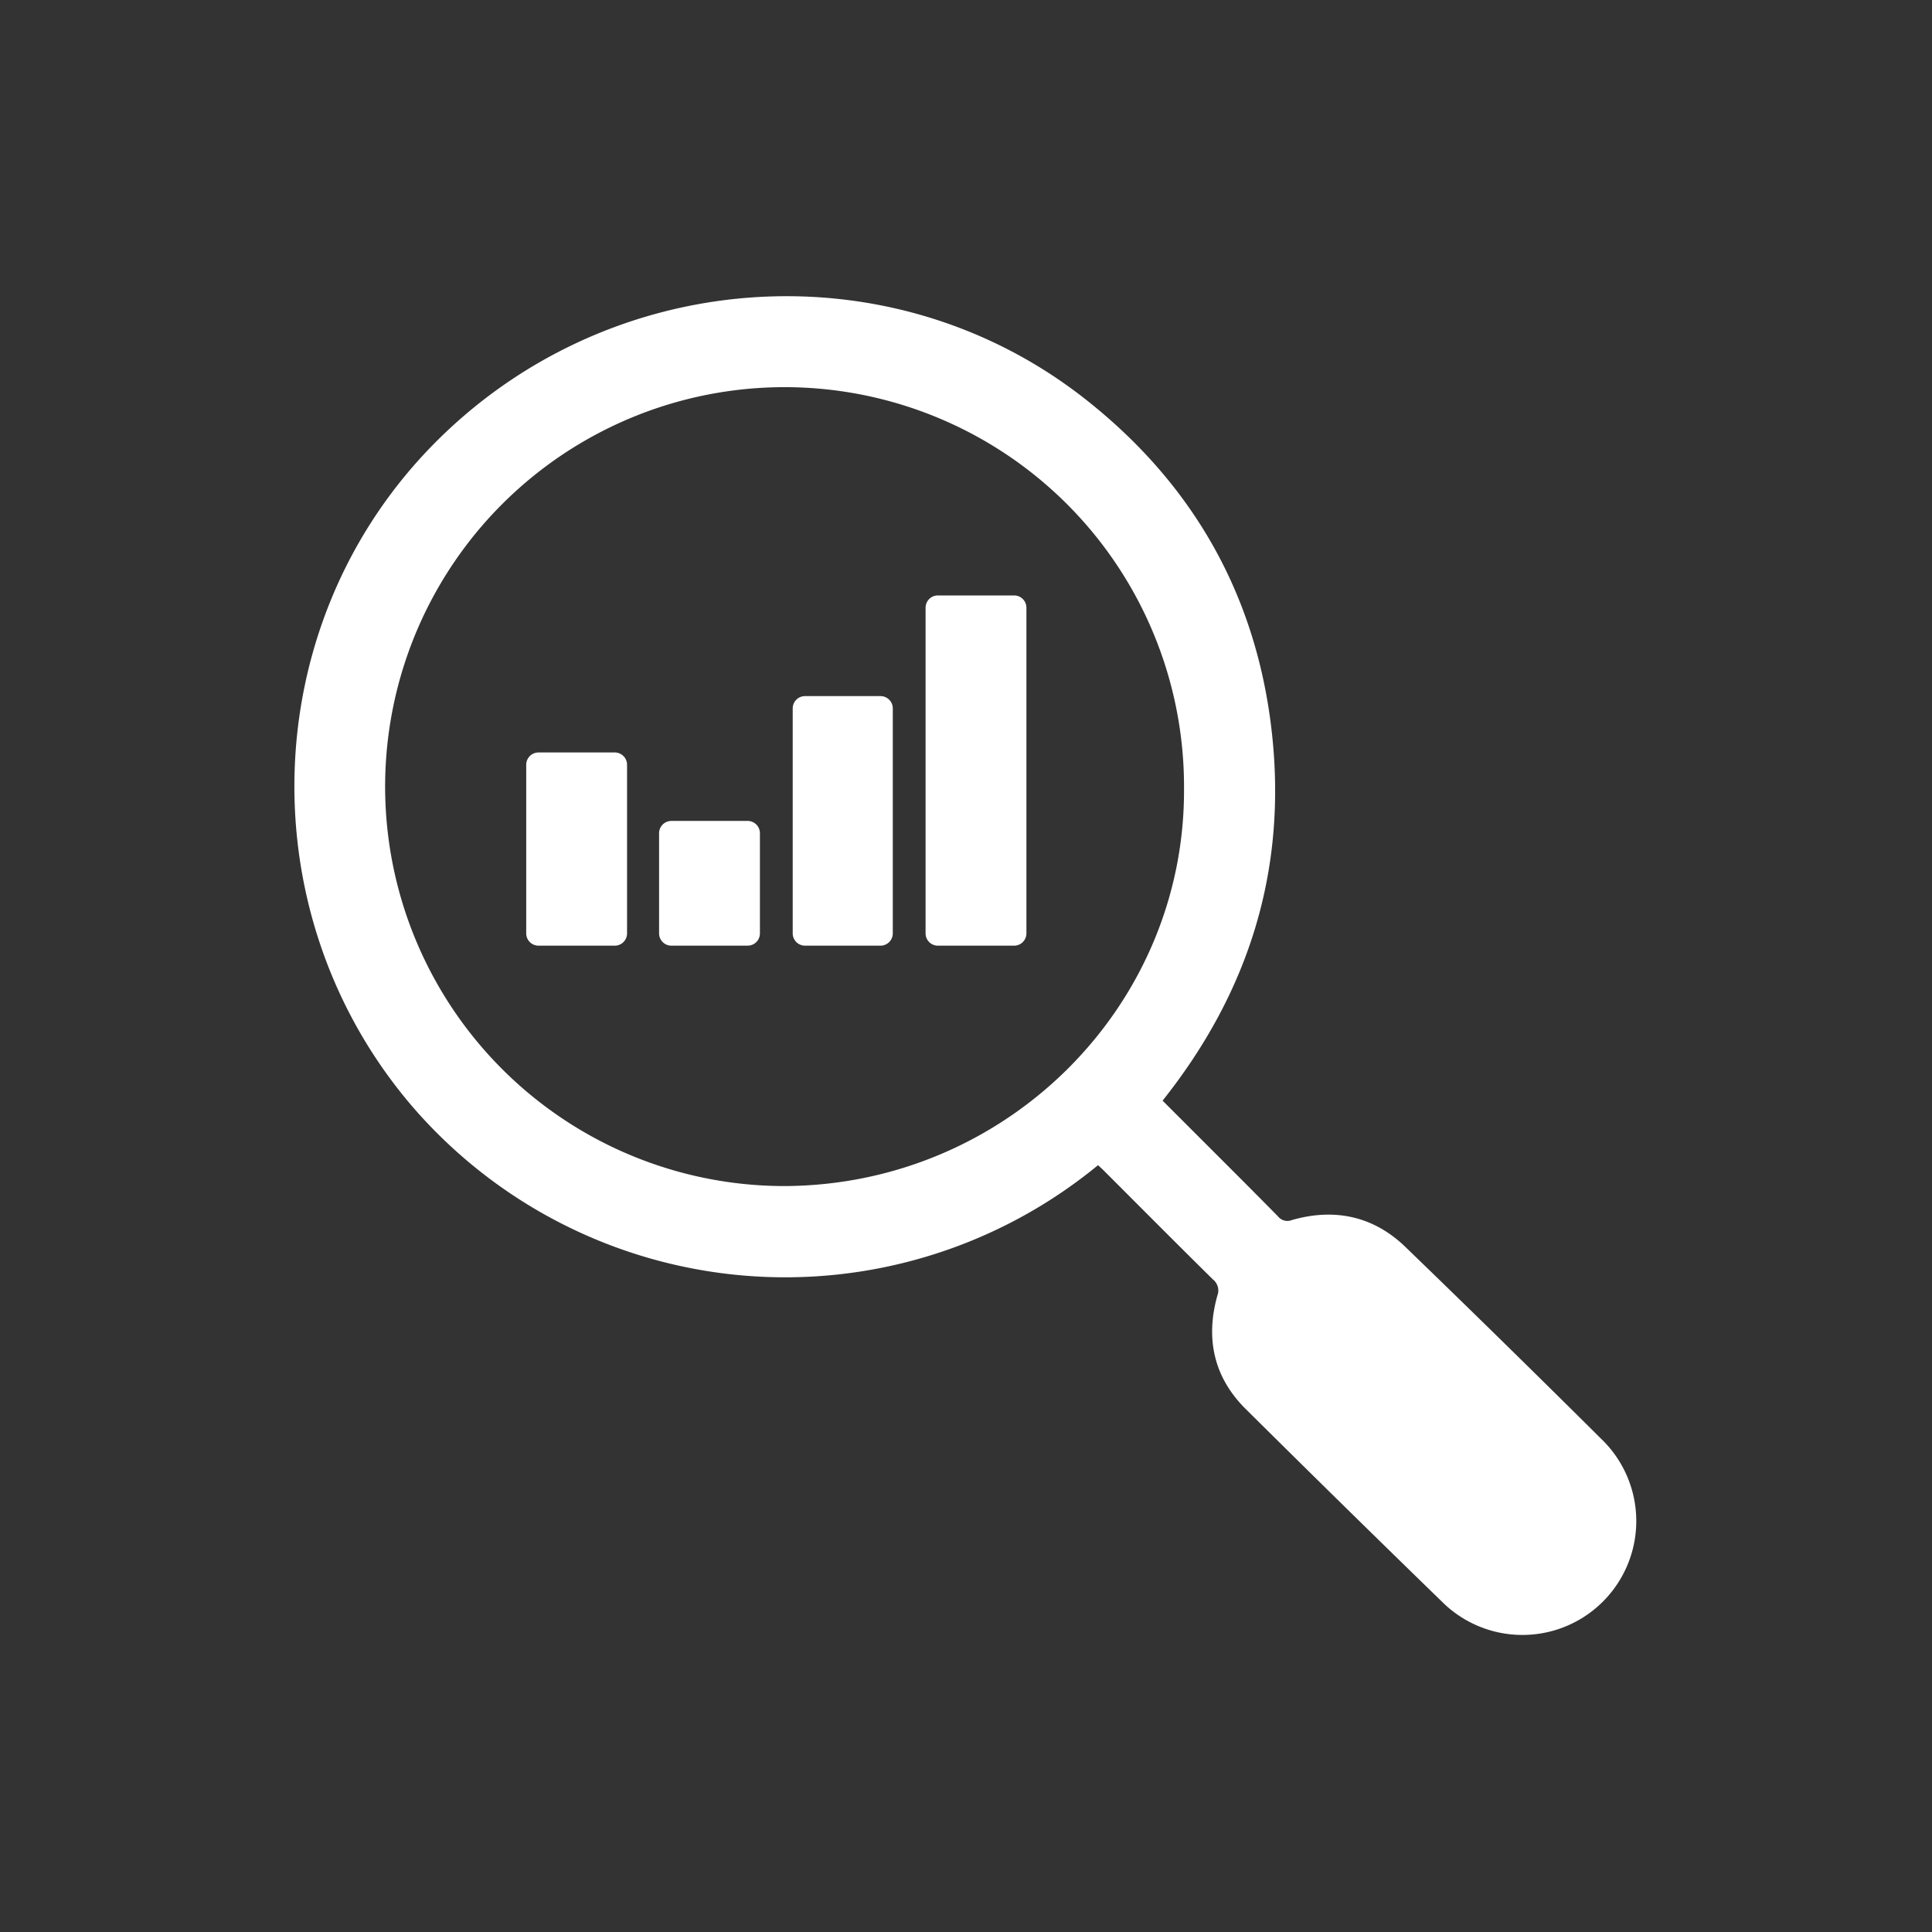 <svg id="Camada_1" data-name="Camada 1" xmlns="http://www.w3.org/2000/svg" viewBox="0 0 228 228"><rect x="0" y="0" width="228" height="228" fill="#333333" stroke="none"/><defs><style>.cls-1{fill:#fff;}</style></defs><title>what-we-do-icon-3</title><path class="cls-1" d="M129.6,137.49a58.11,58.11,0,0,1-81.06-7.05c-19.13-22.47-18.28-56.11,2-77.37C71.12,31.51,104.71,28.83,127.95,47,140.8,57.06,148.31,70.28,150.1,86.5s-2.73,30.61-12.9,43.39l5,5c2.88,2.88,5.77,5.76,8.63,8.67a1.41,1.41,0,0,0,1.63.42c5-1.43,9.6-.49,13.39,3.17q11.84,11.44,23.51,23.05a13.44,13.44,0,0,1-18.89,19.11q-11.81-11.47-23.5-23.07c-3.73-3.72-4.72-8.28-3.31-13.33a1.67,1.67,0,0,0-.52-1.92c-4.3-4.24-8.55-8.52-12.82-12.79-.22-.22-.45-.43-.73-.69m10.14-44.54a47.14,47.14,0,1,0-47.07,47c26.14-.15,47.25-21.24,47.07-47M95.94,73.41l0-.05,0,.05M63.61,111.6h9A1.45,1.45,0,0,0,74,110.15V90.25a1.45,1.45,0,0,0-1.45-1.45h-9a1.45,1.45,0,0,0-1.45,1.45v19.9a1.45,1.45,0,0,0,1.45,1.45m15.68,0h9a1.45,1.45,0,0,0,1.45-1.45V98.33a1.45,1.45,0,0,0-1.45-1.45h-9a1.45,1.45,0,0,0-1.45,1.45v11.82a1.45,1.45,0,0,0,1.45,1.45m15.68,0h9a1.45,1.45,0,0,0,1.45-1.45V83.6a1.45,1.45,0,0,0-1.45-1.45H95a1.45,1.45,0,0,0-1.45,1.45v26.55A1.45,1.45,0,0,0,95,111.6m15.68,0h9a1.45,1.45,0,0,0,1.45-1.45V71.72a1.45,1.45,0,0,0-1.45-1.45h-9a1.45,1.45,0,0,0-1.45,1.45v38.43a1.45,1.45,0,0,0,1.45,1.45"/></svg>